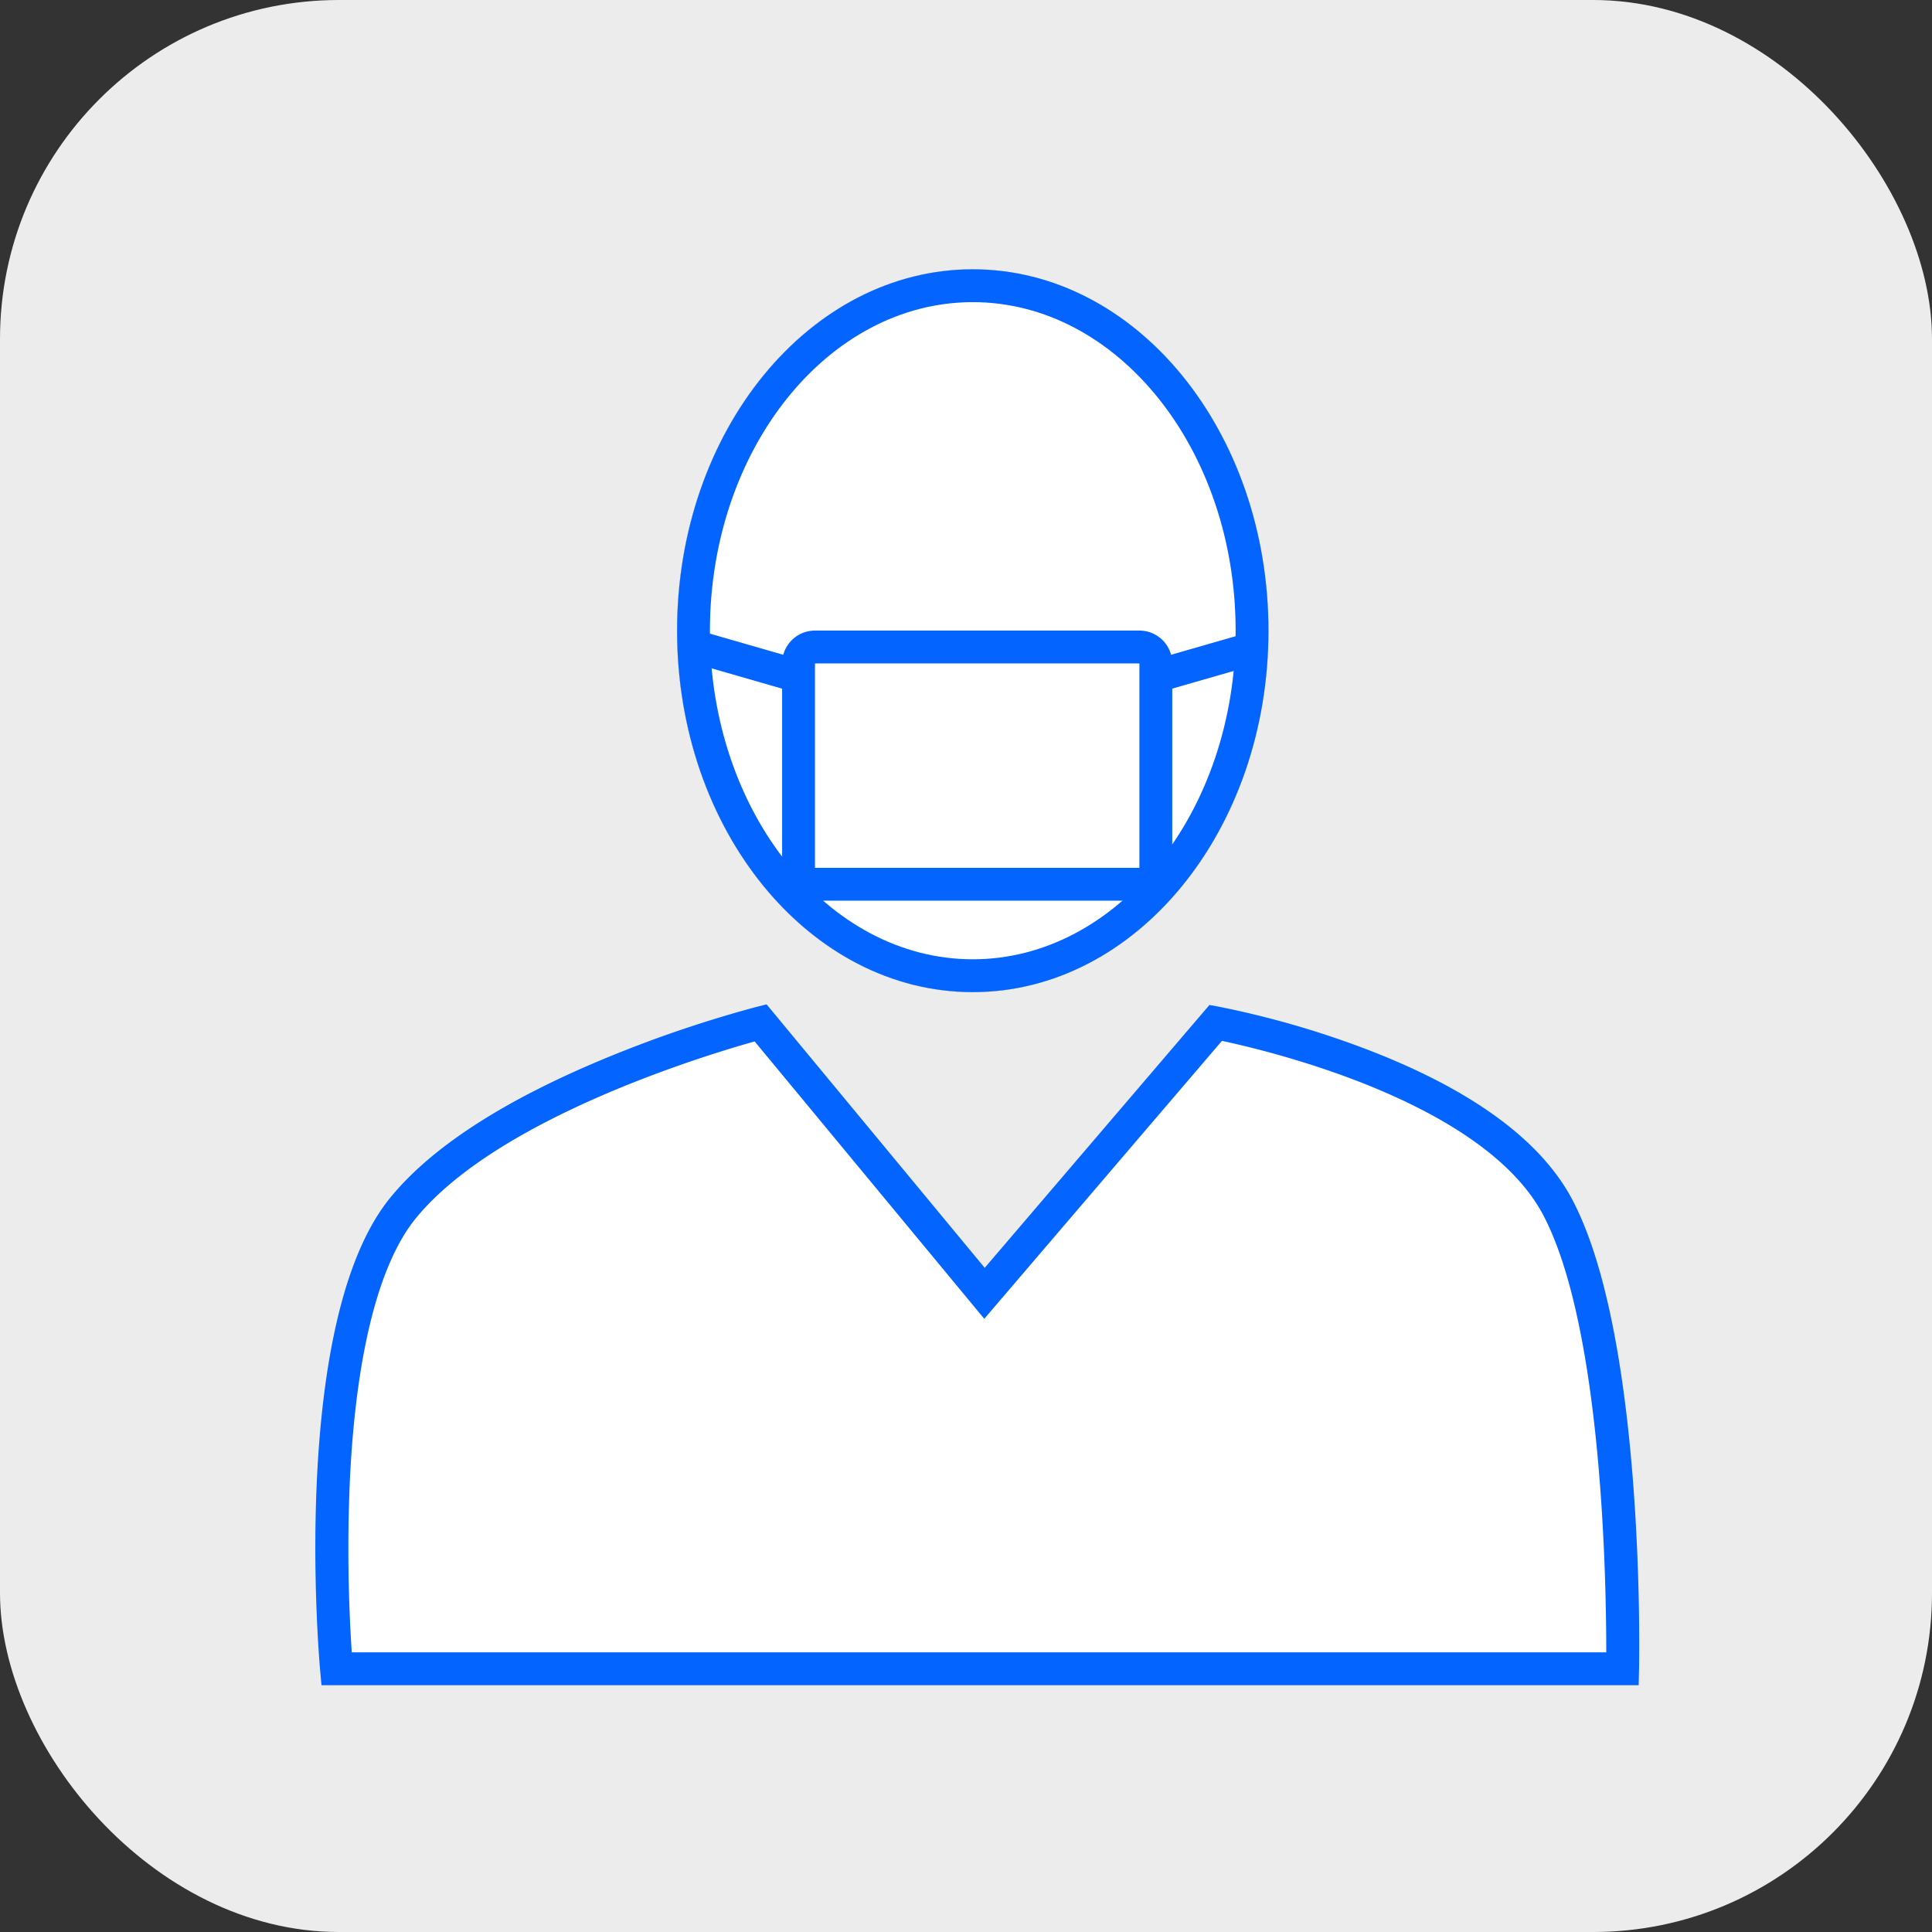<svg xmlns="http://www.w3.org/2000/svg" width="57" height="57" viewBox="0 0 57 57">
  <rect x="0" y="0" width="57" height="57" fill="#333333" stroke="none"/>
  <g id="clinic-btn-entry" transform="translate(-343 -6806)">
    <rect id="長方形_32" data-name="長方形 32" width="57" height="57" rx="10" transform="translate(343 6806)" fill="#fff" opacity="0.905"/>
    <g id="グループ_73" data-name="グループ 73" transform="translate(352.304 6813.945)">
      <g id="グループ_34" data-name="グループ 34" transform="translate(0.487)">
        <ellipse id="楕円形_1" data-name="楕円形 1" cx="8.724" cy="10.663" rx="8.724" ry="10.663" transform="translate(10.183)" fill="#f9faff"/>
        <path id="楕円形_1_-_アウトライン" data-name="楕円形 1 - アウトライン" d="M8.724,1C4.465,1,1,5.335,1,10.663s3.465,9.663,7.724,9.663,7.724-4.335,7.724-9.663S12.984,1,8.724,1m0-1c4.818,0,8.724,4.774,8.724,10.663S13.543,21.326,8.724,21.326,0,16.552,0,10.663,3.906,0,8.724,0Z" transform="translate(10.183)" fill="#707070"/>
        <g id="グループ_13" data-name="グループ 13" transform="translate(10.625 10.659)">
          <rect id="長方形_8" data-name="長方形 8" width="11.511" height="7.969" rx="1" transform="translate(2.656)" fill="#f9faff"/>
          <path id="長方形_8_-_アウトライン" data-name="長方形 8 - アウトライン" d="M1,1V6.969h9.511V1H1M1,0h9.511a1,1,0,0,1,1,1V6.969a1,1,0,0,1-1,1H1a1,1,0,0,1-1-1V1A1,1,0,0,1,1,0Z" transform="translate(2.656)" fill="#707070"/>
          <path id="パス_13" data-name="パス 13" d="M894.437,1205.59l3.058-.881" transform="translate(-880.672 -1204.266)" fill="#f9faff"/>
          <path id="パス_13_-_アウトライン" data-name="パス 13 - アウトライン" d="M894.575,1206.07l-.277-.961,3.058-.881.277.961Z" transform="translate(-880.672 -1204.266)" fill="#707070"/>
          <path id="パス_14" data-name="パス 14" d="M897.495,1205.59l-3.058-.881" transform="translate(-894.437 -1204.263)" fill="#f9faff"/>
          <path id="パス_14_-_アウトライン" data-name="パス 14 - アウトライン" d="M897.356,1206.07l-3.058-.881.277-.961,3.058.881Z" transform="translate(-894.437 -1204.263)" fill="#707070"/>
        </g>
        <path id="パス_23" data-name="パス 23" d="M8.724,0c4.818,0,8.724,4.774,8.724,10.663S13.543,21.326,8.724,21.326,0,16.552,0,10.663,3.906,0,8.724,0Z" transform="translate(10.183)" fill="#fff"/>
        <path id="パス_22" data-name="パス 22" d="M840.755,1057.632s.193-9.583-1.9-13.591-10.1-5.466-10.1-5.466l-6.823,7.981-6.607-7.981s-7.684,1.951-10.548,5.466-1.961,13.591-1.961,13.591Z" transform="translate(-802.677 -1016.343)" fill="#fff"/>
      </g>
      <g id="グループ_33" data-name="グループ 33">
        <path id="楕円形_1-2" data-name="楕円形 1" d="M8.724.969C4.448.969.969,5.318.969,10.663s3.479,9.694,7.755,9.694,7.755-4.349,7.755-9.694S13,.969,8.724.969m0-.969c4.818,0,8.724,4.774,8.724,10.663S13.543,21.326,8.724,21.326,0,16.552,0,10.663,3.906,0,8.724,0Z" transform="translate(10.672)" fill="#0364ff"/>
        <path id="パス_12" data-name="パス 12" d="M841.215,1058.1H802.354l-.04-.441c-.038-.42-.887-10.316,2.068-13.941,1.24-1.521,3.441-2.932,6.541-4.194a36.1,36.1,0,0,1,4.263-1.436l.3-.075,6.435,7.773,6.63-7.755.274.05a27.108,27.108,0,0,1,4.352,1.254c3.118,1.192,5.168,2.694,6.093,4.464,2.126,4.072,1.964,13.429,1.956,13.825Zm-37.968-.969h37.012c0-1.969-.1-9.53-1.85-12.883s-8.1-4.863-9.489-5.158l-7.012,8.2-6.775-8.184c-1.419.4-7.579,2.254-10,5.223-1.1,1.355-1.778,4.063-1.946,7.829A46.731,46.731,0,0,0,803.247,1057.13Z" transform="translate(-802.173 -1016.326)" fill="#0364ff"/>
        <g id="グループ_13-2" data-name="グループ 13" transform="translate(10.98 10.636)">
          <path id="長方形_8-2" data-name="長方形 8" d="M.969.969V7h9.572V.969H.969M.969,0h9.572a.969.969,0,0,1,.969.969V7a.969.969,0,0,1-.969.969H.969A.969.969,0,0,1,0,7V.969A.969.969,0,0,1,.969,0Z" transform="translate(2.791 0.023)" fill="#0364ff"/>
          <path id="パス_13-2" data-name="パス 13" d="M894.567,1206.04l-.268-.931,3.058-.881.269.932Z" transform="translate(-880.533 -1204.228)" fill="#0364ff"/>
          <path id="パス_14-2" data-name="パス 14" d="M897.356,1206.04l-3.058-.881.268-.932,3.058.881Z" transform="translate(-894.298 -1204.226)" fill="#0364ff"/>
        </g>
      </g>
    </g>
  </g>
</svg>
